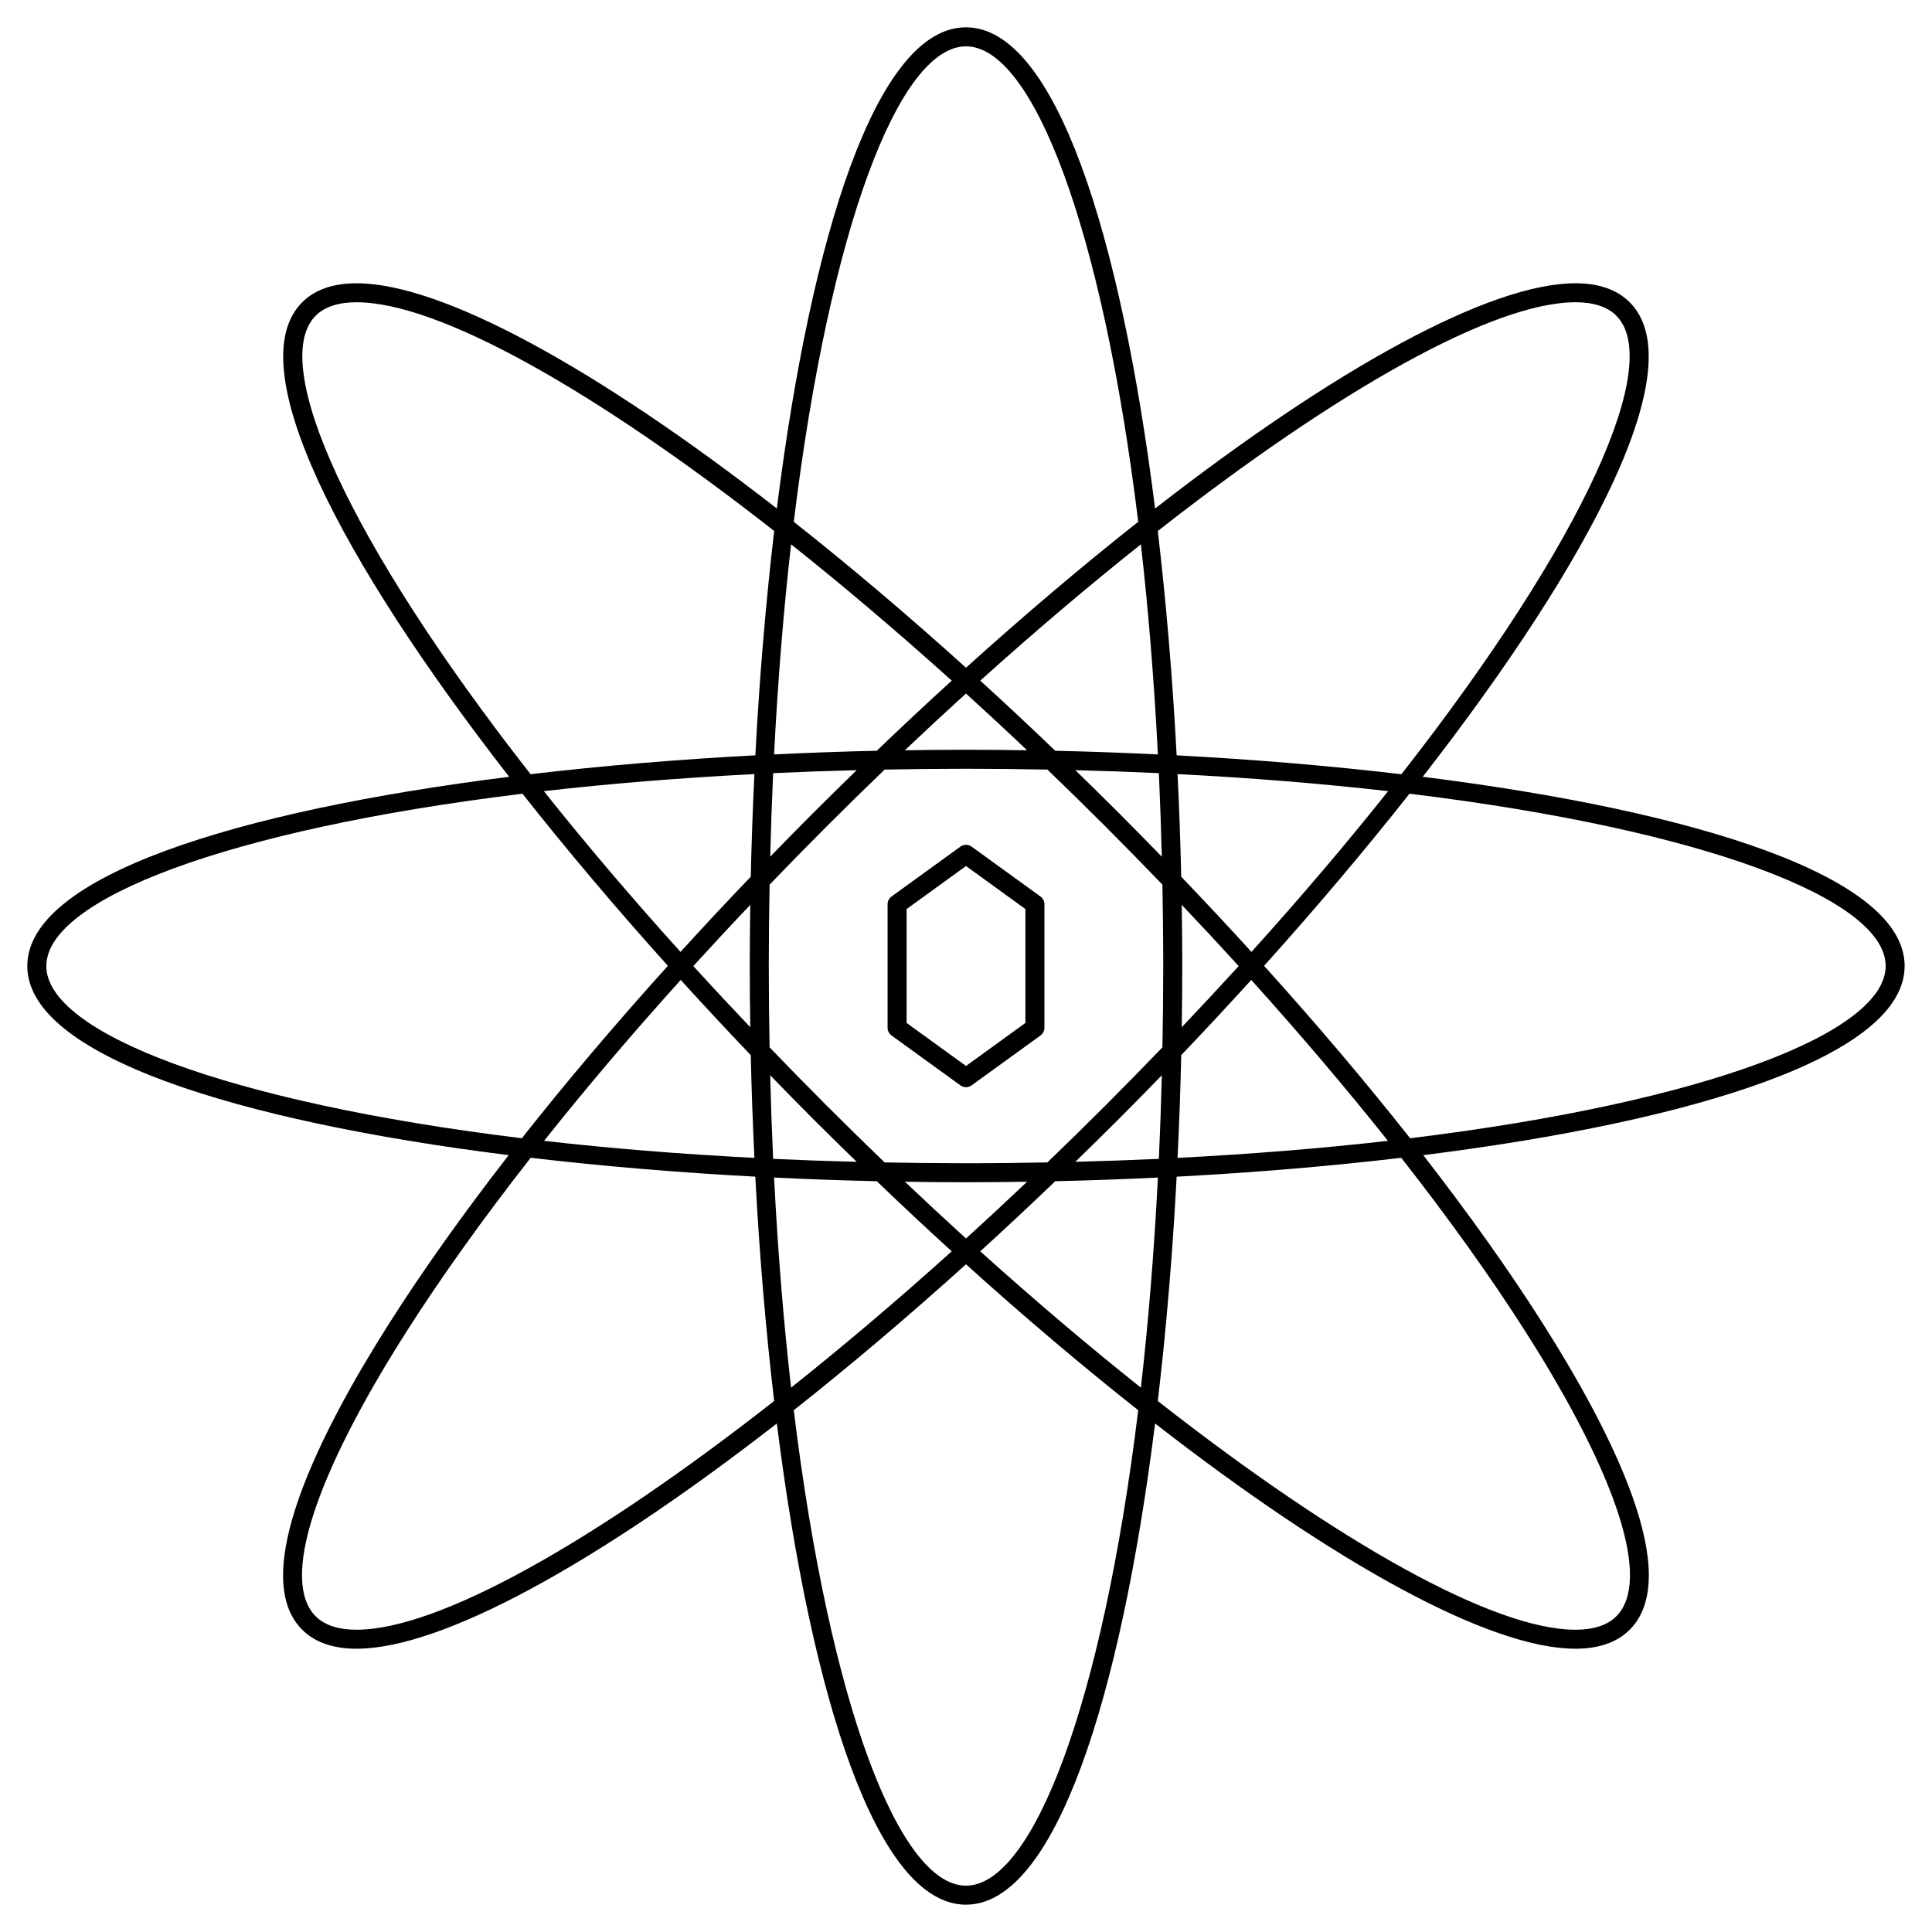 <?xml version="1.0" encoding="UTF-8"?>
<!-- Uploaded to: SVG Repo, www.svgrepo.com, Generator: SVG Repo Mixer Tools -->
<svg fill="#000000" width="800px" height="800px" version="1.1" viewBox="144 144 512 512" xmlns="http://www.w3.org/2000/svg">
 <g>
  <path d="m648.75 400c0-23.676-55.098-41.051-127.71-50.141 44.914-57.766 71.586-109.02 54.844-125.76-3.34-3.34-8.176-5.031-14.383-5.031-22.68 0-63.66 22.566-111.39 59.691-9.098-72.52-26.473-127.52-50.121-127.52-23.652 0-41.023 55-50.117 127.52-47.73-37.121-88.711-59.688-111.39-59.688-6.207 0-11.047 1.691-14.391 5.031-16.742 16.742 9.93 67.988 54.844 125.76-72.605 9.09-127.7 26.465-127.7 50.141 0 23.66 55.027 41.035 127.57 50.125-11.965 15.406-22.57 30.289-31.453 44.25-18.582 29.215-37.699 67.078-23.262 81.52 3.34 3.34 8.184 5.031 14.391 5.031 22.68 0 63.656-22.566 111.39-59.691 9.094 72.52 26.465 127.52 50.121 127.52 23.652 0 41.023-55 50.117-127.52 47.73 37.121 88.707 59.691 111.39 59.691 6.203 0 11.043-1.691 14.383-5.031 14.445-14.438-4.676-52.305-23.254-81.52-8.883-13.961-19.488-28.848-31.453-44.25 72.547-9.09 127.57-26.469 127.57-50.125zm-87.242-175.9c4.82 0 8.465 1.195 10.82 3.559 12.465 12.461-8.254 59.305-56.941 121.52-18.973-2.238-39.031-3.918-59.566-5.008-1.082-20.496-2.766-40.516-4.992-59.453 47.688-37.359 88.922-60.617 110.68-60.617zm-109.24 175.9c0 7.32-0.09 14.488-0.215 21.559-4.914 5.098-9.914 10.223-15.09 15.402-5.129 5.129-10.262 10.156-15.395 15.094-7.074 0.125-14.242 0.215-21.566 0.215-7.324 0-14.488-0.09-21.566-0.215-5.133-4.938-10.273-9.969-15.395-15.094-5.176-5.176-10.184-10.305-15.09-15.402-0.133-7.074-0.215-14.238-0.215-21.559s0.086-14.488 0.215-21.562c4.941-5.144 9.969-10.277 15.09-15.402 5.125-5.125 10.262-10.156 15.395-15.09 7.074-0.133 14.242-0.215 21.566-0.215 7.324 0 14.496 0.086 21.566 0.215 5.141 4.934 10.273 9.965 15.395 15.09 5.125 5.125 10.141 10.258 15.09 15.395 0.125 7.078 0.215 14.242 0.215 21.57zm-11.746-40.523c-3.856-3.856-7.703-7.633-11.551-11.371 7.527 0.191 14.914 0.453 22.137 0.785 0.332 7.227 0.594 14.609 0.785 22.141-3.746-3.859-7.527-7.711-11.371-11.555zm-16.875-16.52c-6.648-6.379-13.281-12.574-19.871-18.582 14.484-13.035 28.773-25.148 42.57-36.117 1.965 17.207 3.492 35.832 4.508 55.672-9.012-0.434-18.09-0.766-27.207-0.973zm-7.453-0.125c-5.394-0.086-10.801-0.141-16.199-0.141-5.394 0-10.797 0.055-16.199 0.141 5.41-5.133 10.816-10.152 16.199-15.043 5.383 4.891 10.793 9.91 16.199 15.043zm-39.844 0.125c-9.113 0.207-18.199 0.535-27.211 0.969 1.012-19.84 2.539-38.473 4.504-55.676 13.801 10.973 28.094 23.09 42.578 36.125-6.594 6.008-13.223 12.203-19.871 18.582zm-5.32 5.144c-3.848 3.742-7.703 7.523-11.551 11.371-3.844 3.844-7.621 7.699-11.371 11.559 0.191-7.531 0.453-14.918 0.785-22.141 7.219-0.336 14.602-0.598 22.137-0.789zm-28.074 28.242c-6.375 6.644-12.574 13.289-18.617 19.922-13.332-14.766-25.426-29.035-36.215-42.605 17.242-1.969 35.906-3.5 55.797-4.519-0.426 9.012-0.758 18.09-0.965 27.203zm-0.125 7.453c-0.086 5.402-0.141 10.809-0.141 16.203 0 5.402 0.055 10.812 0.141 16.223-5.188-5.457-10.223-10.855-15.094-16.203 4.914-5.398 9.949-10.812 15.094-16.223zm0.125 39.824c0.207 9.125 0.535 18.211 0.969 27.23-19.871-1.012-38.516-2.551-55.742-4.516 11.062-13.914 23.199-28.215 36.219-42.641 6.07 6.688 12.258 13.344 18.555 19.926zm5.144 5.328c3.769 3.883 7.551 7.75 11.371 11.574 3.856 3.856 7.707 7.633 11.559 11.375-7.531-0.191-14.918-0.453-22.141-0.785-0.336-7.234-0.598-14.629-0.789-22.164zm28.254 28.086c6.648 6.383 13.281 12.574 19.863 18.582-14.484 13.035-28.777 25.148-42.578 36.125-1.961-17.207-3.492-35.824-4.504-55.676 9.016 0.438 18.098 0.766 27.219 0.969zm7.449 0.137c5.402 0.082 10.801 0.137 16.191 0.137s10.797-0.059 16.199-0.137c-5.41 5.129-10.812 10.152-16.199 15.039-5.379-4.894-10.785-9.918-16.191-15.039zm39.844-0.137c9.113-0.203 18.191-0.527 27.207-0.969-1.012 19.844-2.543 38.473-4.508 55.676-13.793-10.973-28.086-23.086-42.57-36.125 6.59-6.008 13.219-12.199 19.871-18.582zm5.32-5.141c3.856-3.742 7.703-7.523 11.559-11.375 3.82-3.82 7.609-7.684 11.371-11.566-0.191 7.531-0.453 14.93-0.785 22.152-7.227 0.336-14.613 0.598-22.145 0.789zm28.07-28.273c6.297-6.59 12.488-13.246 18.555-19.926 13.012 14.434 25.156 28.73 36.215 42.641-17.227 1.965-35.871 3.496-55.742 4.516 0.438-9.012 0.766-18.105 0.973-27.23zm0.133-7.394c0.082-5.41 0.137-10.82 0.137-16.227 0-5.394-0.059-10.809-0.137-16.207 5.144 5.414 10.176 10.828 15.094 16.227-4.871 5.34-9.91 10.75-15.094 16.207zm-0.137-39.883c-0.203-9.113-0.527-18.191-0.969-27.199 19.895 1.02 38.555 2.551 55.801 4.519-10.785 13.566-22.887 27.836-36.215 42.602-6.039-6.629-12.246-13.277-18.617-19.922zm-57.035-220.06c17.609 0 36.074 47.695 45.641 126-14.727 11.629-30.043 24.586-45.641 38.668-15.594-14.078-30.914-27.039-45.641-38.668 9.566-78.309 28.031-126 45.641-126zm-172.34 71.379c2.363-2.363 6-3.559 10.828-3.559 21.754 0 62.992 23.254 110.68 60.609-2.227 18.941-3.91 38.961-4.992 59.453-20.535 1.09-40.594 2.769-59.566 5.008-48.688-62.203-69.402-109.05-56.945-121.51zm-71.379 172.34c0-17.625 47.766-36.102 126.18-45.66 11.824 14.984 24.801 30.34 38.535 45.613-13.969 15.477-26.969 30.816-38.703 45.691-78.316-9.566-126.02-28.031-126.02-45.645zm82.207 175.89c-4.82 0-8.465-1.195-10.828-3.559-9.289-9.289-0.559-36.719 23.945-75.258 9.262-14.559 20.398-30.121 33.035-46.254 18.965 2.231 39.004 3.914 59.523 5.004 1.082 20.496 2.766 40.512 4.992 59.453-47.672 37.363-88.914 60.613-110.67 60.613zm161.51 67.828c-17.609 0-36.074-47.695-45.641-126 14.727-11.633 30.043-24.59 45.641-38.668 15.598 14.078 30.914 27.035 45.641 38.668-9.57 78.309-28.035 126-45.641 126zm148.39-146.64c24.512 38.535 33.234 65.969 23.945 75.258-2.363 2.363-6 3.559-10.82 3.559-21.754 0-62.996-23.25-110.68-60.609 2.227-18.941 3.91-38.953 4.992-59.453 20.52-1.09 40.566-2.769 59.523-5.004 12.633 16.125 23.773 31.688 33.035 46.25zm-30.691-51.434c-11.734-14.871-24.73-30.215-38.703-45.691 13.738-15.277 26.711-30.633 38.531-45.613 78.426 9.555 126.19 28.035 126.19 45.66 0 17.613-47.703 36.078-126.02 45.645z"/>
  <path d="m401.48 368.36c-0.887-0.641-2.07-0.641-2.957 0l-18.262 13.227c-0.656 0.473-1.043 1.234-1.043 2.039v32.746c0 0.805 0.387 1.566 1.043 2.039l18.262 13.227c0.441 0.316 0.957 0.48 1.477 0.48 0.52 0 1.039-0.156 1.477-0.48l18.262-13.227c0.656-0.48 1.043-1.234 1.043-2.039v-32.746c0-0.805-0.387-1.566-1.043-2.039zm14.266 46.727-15.742 11.402-15.742-11.402v-30.18l15.742-11.398 15.742 11.402z"/>
 </g>
</svg>